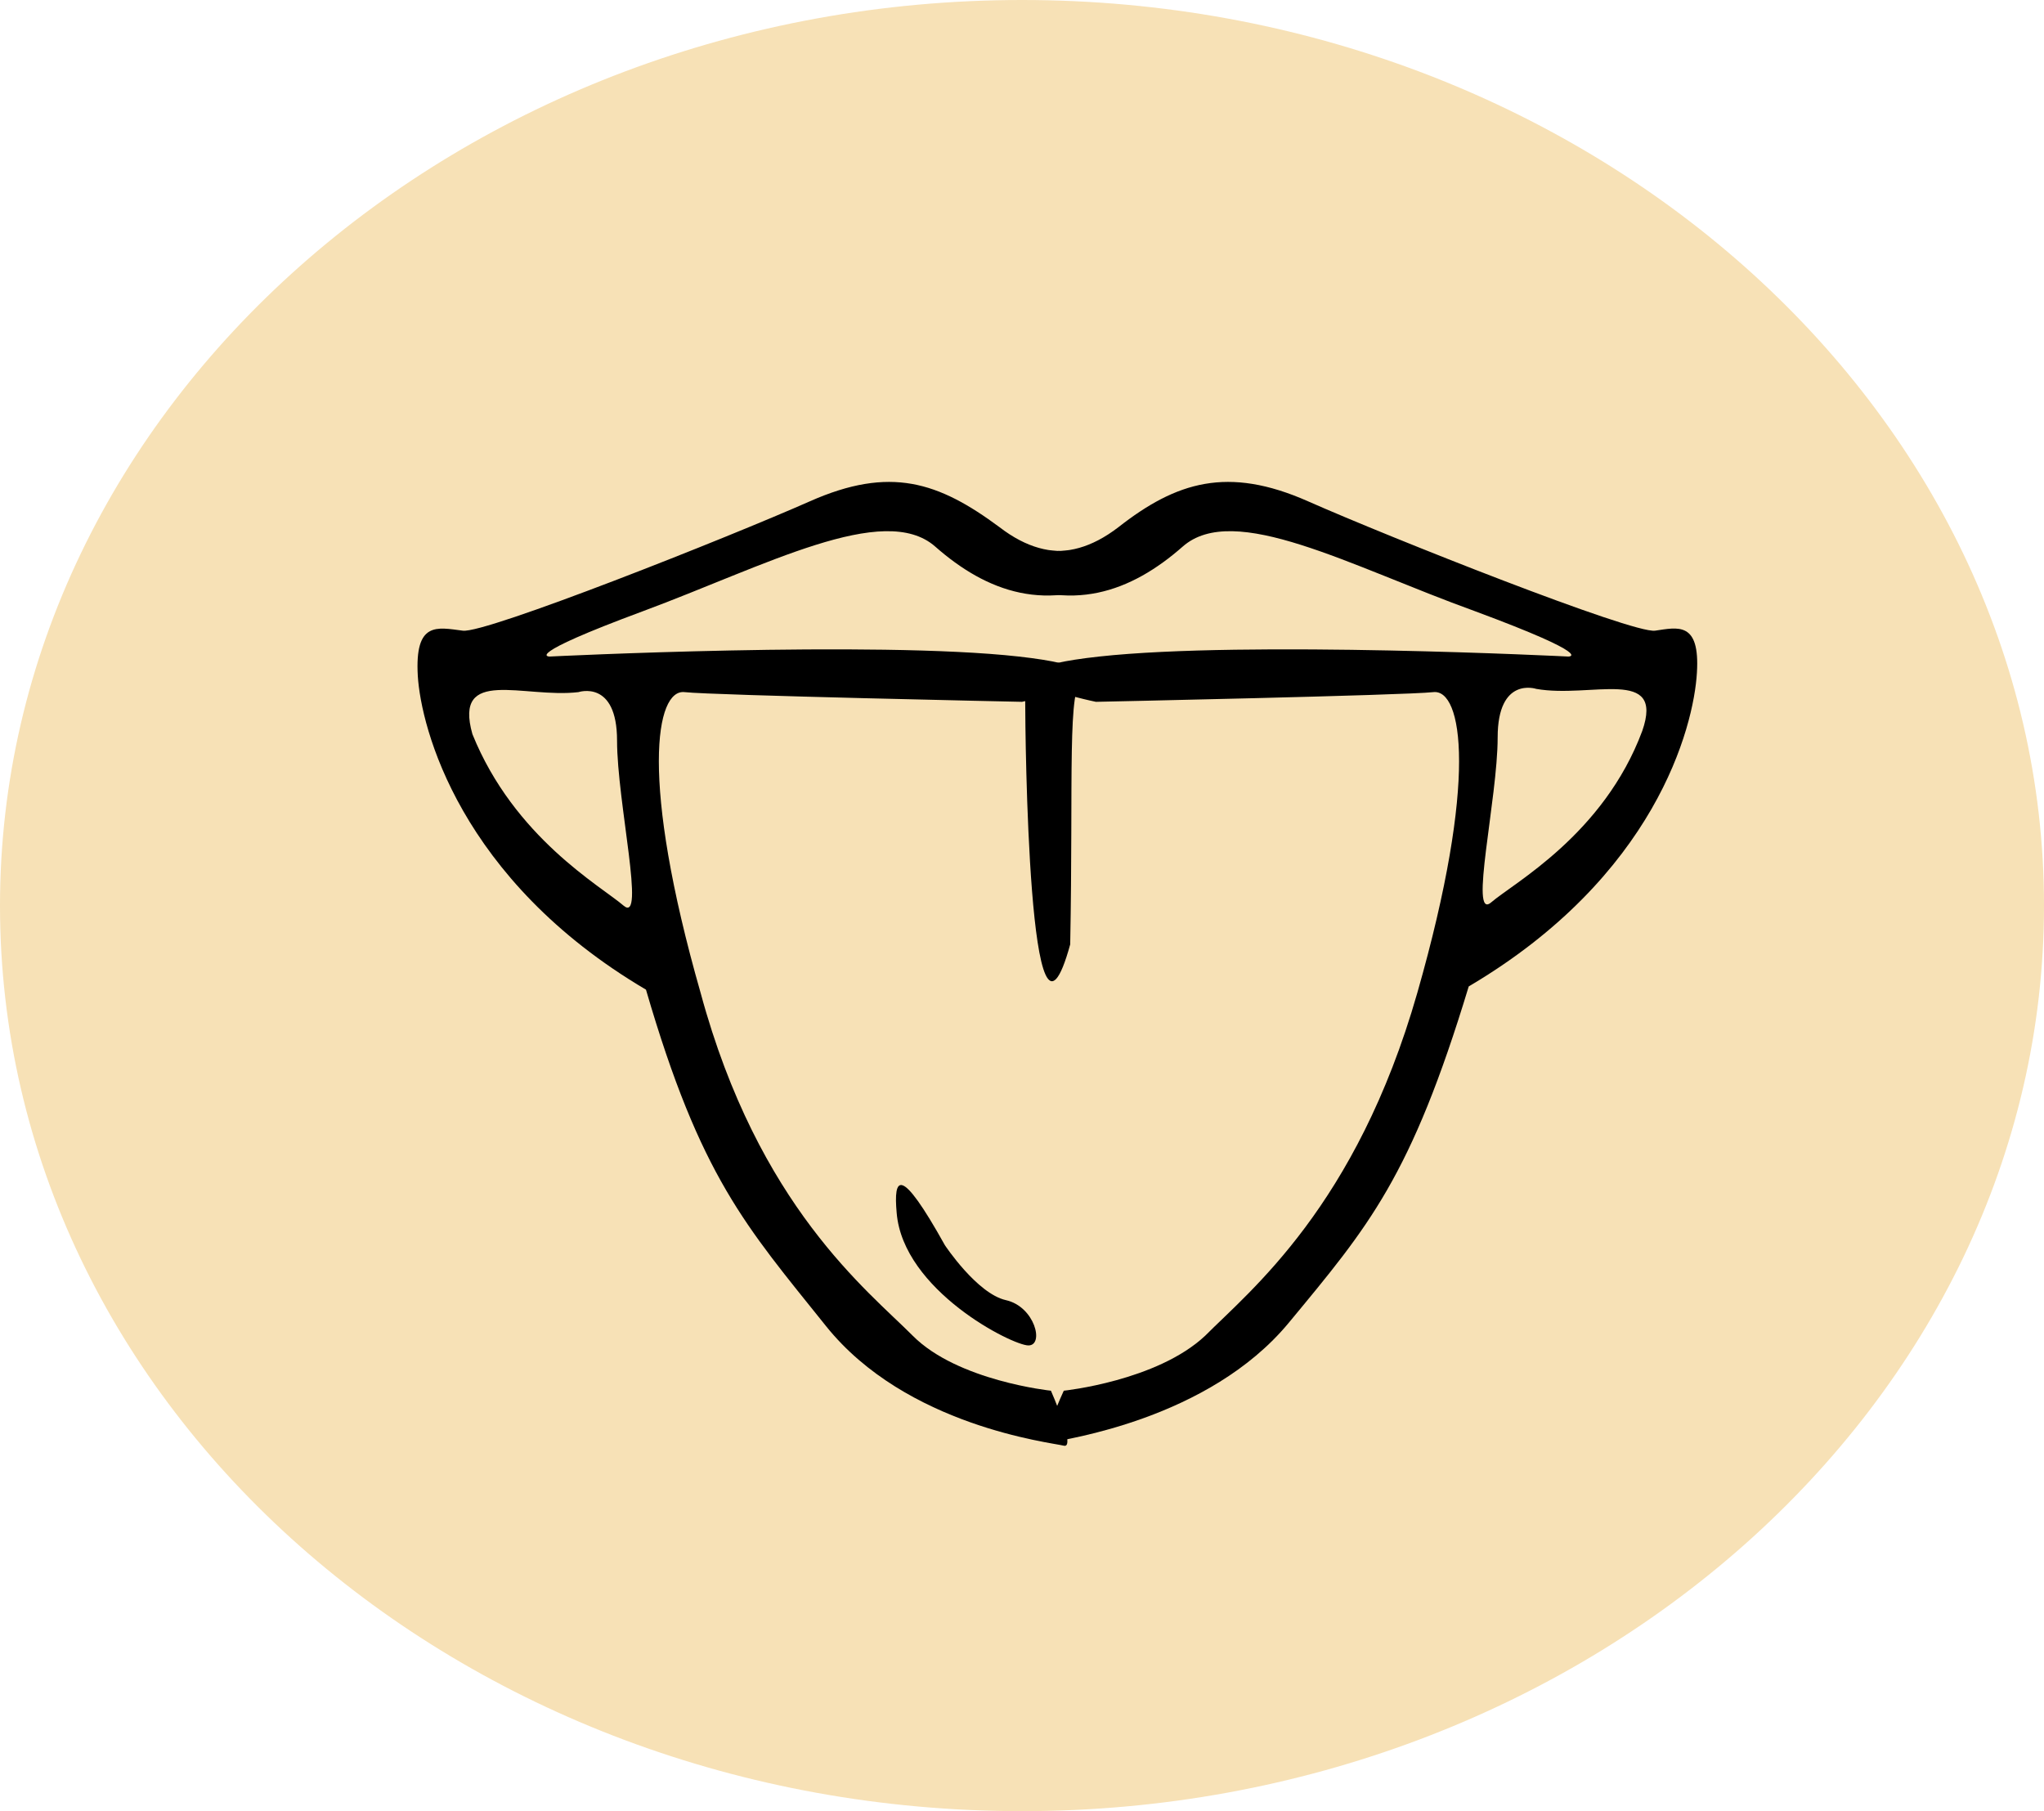 <?xml version="1.0" encoding="UTF-8"?> <svg xmlns="http://www.w3.org/2000/svg" width="79" height="70" viewBox="0 0 79 70" fill="none"> <g clip-path="url(#clip0_261_43)"> <path d="M39.5 0C17.763 0 0 15.75 0 35C0 54.375 17.763 70 39.5 70C61.237 70 79 54.25 79 35C79 15.75 61.237 0 39.5 0Z" fill="#F7E1B6"></path> <path d="M63.97 24.375C63.101 24.5 53.66 20.75 50.555 19.375C47.45 18 45.462 18.625 43.227 20.375C41.115 22 39.376 21.25 37.761 19.875V22C38.01 22 38.258 22.125 38.506 22.25C41.363 23.75 43.723 22.875 45.711 21.125C47.698 19.375 52.17 21.875 57.014 23.625C61.734 25.375 60.616 25.375 60.616 25.375C60.616 25.375 48.195 24.75 42.481 25.375C36.767 26 42.357 27.125 42.357 27.125C42.357 27.125 54.282 26.875 55.399 26.75C56.517 26.625 57.138 30.125 54.778 38.375C52.418 46.625 48.319 49.875 46.58 51.625C44.717 53.375 41.115 53.75 41.115 53.75C41.115 53.75 40.121 55.875 40.618 55.75C41.115 55.625 46.705 54.875 49.81 51.125C52.915 47.375 54.53 45.5 56.766 38.125C63.97 33.875 65.461 28.125 65.585 26C65.709 24 64.84 24.25 63.97 24.375ZM63.473 28.25C61.983 32.25 58.505 34.125 57.635 34.875C56.766 35.625 57.884 30.875 57.884 28.5C57.884 26.125 59.374 26.625 59.374 26.625C61.486 27 64.343 25.75 63.473 28.25Z" fill="black"></path> <path d="M16.148 26.125C16.272 28.125 17.763 34 24.967 38.25C27.079 45.5 28.818 47.375 31.923 51.25C35.028 55.125 40.618 55.75 41.115 55.875C41.612 56 40.618 53.75 40.618 53.75C40.618 53.75 37.016 53.375 35.277 51.625C33.538 49.875 29.314 46.625 27.079 38.375C24.719 30.125 25.34 26.625 26.458 26.75C27.576 26.875 39.5 27.125 39.5 27.125C39.5 27.125 44.965 26 39.376 25.375C33.786 24.75 21.241 25.375 21.241 25.375C21.241 25.375 20.123 25.375 24.843 23.625C29.563 21.875 34.159 19.375 36.146 21.125C38.134 22.875 40.494 23.75 43.351 22.25C43.599 22.125 43.723 22.125 44.096 22V19.875C42.481 21.25 40.742 22 38.631 20.375C36.27 18.625 34.407 18 31.302 19.375C28.197 20.75 18.756 24.5 17.887 24.375C16.893 24.25 16.024 24 16.148 26.125ZM22.358 26.75C22.358 26.75 23.849 26.25 23.849 28.625C23.849 31 24.967 35.75 24.098 35C23.228 34.25 19.874 32.375 18.259 28.375C17.514 25.75 20.247 27 22.358 26.75Z" fill="black"></path> <path d="M38.631 26C38.631 26 39.624 26.125 39.624 27.125C39.624 28.25 39.748 42.375 41.363 36.5C41.487 30 41.239 26.5 41.86 26.25C42.605 26.125 38.631 26 38.631 26Z" fill="black"></path> <path d="M36.519 48.125C36.519 48.125 37.761 50 38.879 50.25C39.997 50.5 40.37 52 39.748 52C39.127 52 34.904 49.875 34.656 46.875C34.532 45.5 34.78 45 36.519 48.125Z" fill="black"></path> </g> <defs> <clipPath id="clip0_261_43"> <rect width="79" height="70" fill="white"></rect> </clipPath> </defs> </svg> 
